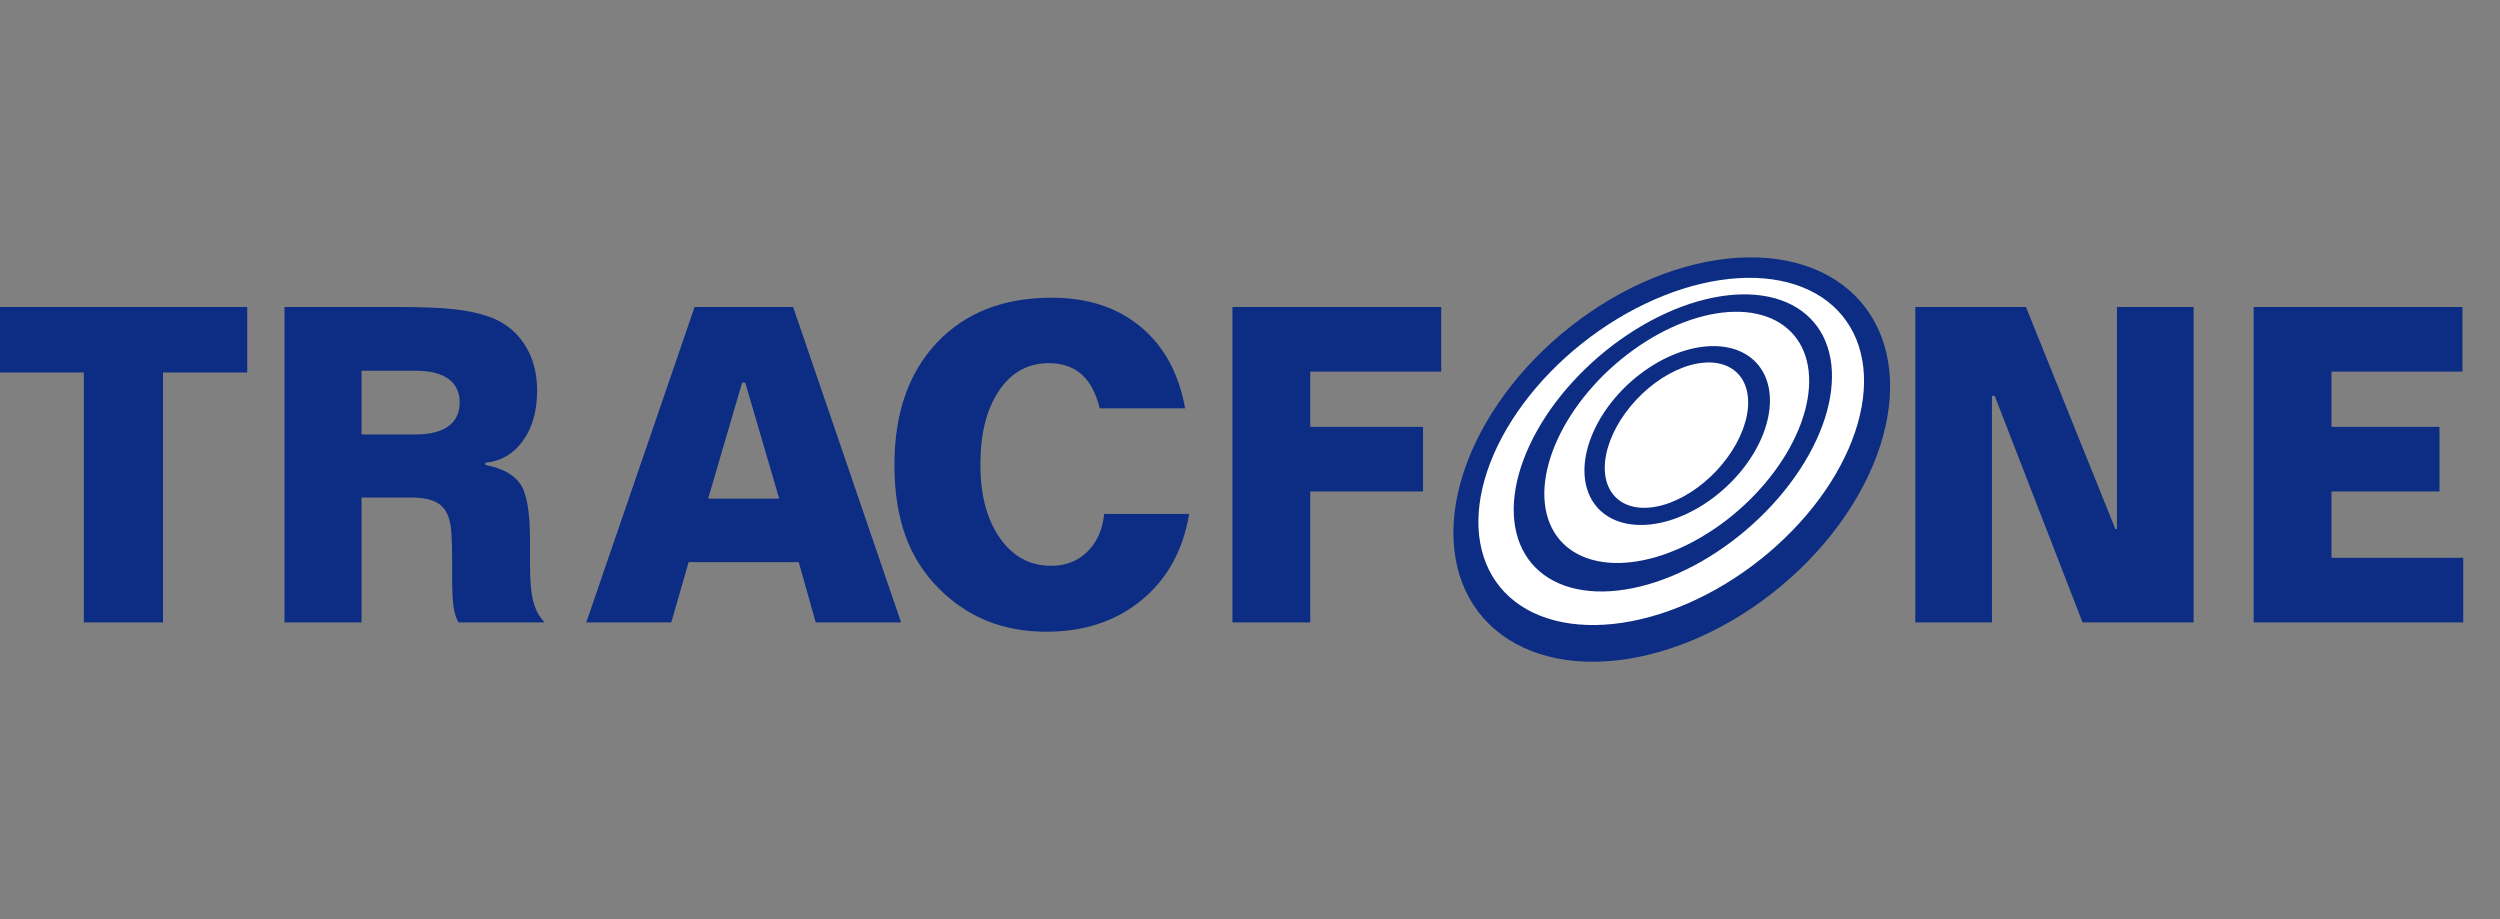 <svg width="136" height="50" viewBox="0 0 136 50" fill="none" xmlns="http://www.w3.org/2000/svg">
<rect x="0" y="0" width="136" height="50" fill="#808080" stroke="none"/>
<g clip-path="url(#clip0_1304_38279)">
<path d="M95.895 32.659C94.478 33.696 92.946 34.525 91.387 35.097C89.828 35.67 88.273 35.977 86.811 35.998C85.348 36.02 84.007 35.757 82.864 35.225C81.72 34.692 80.797 33.9 80.147 32.895C79.496 31.889 79.132 30.688 79.073 29.362C79.015 28.036 79.264 26.61 79.807 25.166C80.35 23.722 81.175 22.287 82.236 20.945C83.297 19.602 84.573 18.377 85.991 17.341C87.409 16.304 88.941 15.475 90.5 14.902C92.058 14.33 93.613 14.023 95.076 14.002C96.538 13.98 97.879 14.243 99.023 14.775C100.166 15.308 101.089 16.1 101.74 17.105C102.39 18.111 102.755 19.312 102.813 20.638C102.871 21.964 102.622 23.39 102.079 24.834C101.536 26.278 100.711 27.713 99.65 29.055C98.589 30.398 97.313 31.623 95.895 32.659Z" fill="#0C2D83"/>
<path d="M94.829 31.132C93.552 32.022 92.186 32.734 90.808 33.226C89.431 33.719 88.07 33.982 86.803 34.001C85.535 34.02 84.387 33.795 83.422 33.338C82.458 32.88 81.697 32.201 81.183 31.337C80.668 30.474 80.411 29.443 80.425 28.304C80.439 27.166 80.724 25.942 81.264 24.701C81.804 23.461 82.589 22.23 83.573 21.077C84.557 19.925 85.721 18.874 86.999 17.984C88.276 17.094 89.643 16.382 91.02 15.889C92.397 15.397 93.758 15.134 95.026 15.115C96.293 15.096 97.442 15.321 98.406 15.778C99.37 16.235 100.131 16.915 100.646 17.779C101.16 18.642 101.418 19.673 101.404 20.811C101.39 21.95 101.104 23.174 100.564 24.414C100.024 25.654 99.24 26.886 98.256 28.038C97.272 29.191 96.107 30.242 94.829 31.132Z" fill="white"/>
<path d="M93.843 29.723C91.674 31.261 89.295 32.144 87.228 32.176C85.162 32.208 83.578 31.388 82.825 29.895C82.071 28.403 82.211 26.36 83.212 24.217C84.213 22.073 85.994 20.005 88.162 18.467C89.237 17.705 90.373 17.096 91.508 16.675C92.643 16.255 93.754 16.03 94.777 16.014C95.8 15.998 96.716 16.191 97.471 16.582C98.227 16.974 98.808 17.555 99.181 18.295C99.554 19.034 99.712 19.916 99.645 20.89C99.579 21.864 99.29 22.912 98.794 23.973C98.298 25.034 97.606 26.088 96.757 27.075C95.907 28.061 94.917 28.961 93.843 29.723Z" fill="#0C2D83"/>
<path d="M93.578 28.55C92.684 29.194 91.739 29.709 90.794 30.065C89.85 30.422 88.925 30.612 88.074 30.626C87.223 30.639 86.461 30.476 85.832 30.145C85.203 29.815 84.72 29.323 84.409 28.698C84.099 28.073 83.968 27.328 84.023 26.504C84.079 25.68 84.32 24.794 84.732 23.897C85.145 23 85.721 22.109 86.428 21.275C87.135 20.441 87.959 19.68 88.853 19.037C89.746 18.392 90.692 17.877 91.636 17.521C92.581 17.165 93.505 16.975 94.356 16.961C95.208 16.947 95.97 17.11 96.599 17.441C97.227 17.772 97.711 18.264 98.021 18.889C98.331 19.513 98.463 20.259 98.407 21.083C98.352 21.907 98.111 22.792 97.698 23.69C97.286 24.587 96.71 25.478 96.002 26.312C95.296 27.146 94.472 27.906 93.578 28.55Z" fill="white"/>
<path d="M0 16.7H13.449V20.261H8.868V33.859H4.56V20.261H0V16.7ZM19.669 20.167V23.634H22.6C23.385 23.634 23.982 23.485 24.392 23.188C24.801 22.89 25.006 22.459 25.006 21.895C25.006 21.331 24.801 20.902 24.392 20.608C23.982 20.314 23.385 20.167 22.6 20.167H19.669ZM15.476 16.7H21.718C22.922 16.7 23.884 16.737 24.602 16.812C25.32 16.886 25.941 17.009 26.467 17.182C27.328 17.456 28.002 17.952 28.489 18.669C28.976 19.386 29.219 20.245 29.219 21.248C29.219 22.353 28.964 23.262 28.452 23.975C27.941 24.688 27.258 25.088 26.404 25.174V25.291C27.321 25.472 27.955 25.816 28.305 26.326C28.656 26.835 28.831 27.854 28.831 29.381V30.709C28.831 31.595 28.892 32.269 29.015 32.731C29.137 33.193 29.342 33.569 29.629 33.859H24.943C24.817 33.64 24.728 33.362 24.675 33.025C24.623 32.688 24.596 32.155 24.596 31.426V30.58C24.596 30.157 24.593 29.834 24.586 29.611C24.579 29.387 24.569 29.174 24.554 28.97C24.512 28.281 24.327 27.791 23.998 27.501C23.668 27.211 23.122 27.066 22.358 27.066H19.669V33.859H15.476L15.476 16.7ZM40.372 20.814L38.523 27.125H42.389L40.54 20.814H40.372ZM37.787 16.7H43.146L49.019 33.859H44.375L43.45 30.58H37.462L36.516 33.859H31.893L37.787 16.7ZM64.47 22.212H59.826C59.623 21.382 59.292 20.765 58.833 20.361C58.374 19.957 57.78 19.756 57.052 19.756C55.924 19.756 55.022 20.255 54.346 21.254C53.67 22.253 53.333 23.591 53.333 25.268C53.333 26.929 53.686 28.263 54.394 29.27C55.101 30.277 56.029 30.78 57.178 30.78C57.97 30.78 58.626 30.525 59.148 30.016C59.67 29.507 59.976 28.821 60.067 27.959H64.69C64.361 29.934 63.5 31.495 62.106 32.643C60.712 33.791 58.985 34.365 56.926 34.365C55.742 34.365 54.665 34.169 53.695 33.777C52.725 33.385 51.848 32.794 51.063 32.002C50.251 31.188 49.646 30.23 49.251 29.129C48.855 28.028 48.657 26.749 48.657 25.291C48.657 22.486 49.428 20.269 50.968 18.639C52.51 17.009 54.593 16.195 57.22 16.195C59.167 16.195 60.777 16.721 62.048 17.775C63.319 18.829 64.127 20.308 64.47 22.212ZM67.044 16.7H78.402V20.214H71.278V23.223H77.414V26.737H71.278V33.859H67.044V16.7ZM104.192 16.7H110.213L115.077 28.782H115.161V16.7H119.332V33.859H113.291L108.51 21.53H108.363V33.859H104.192V16.7ZM122.6 16.7H133.958V20.214H126.834V23.223H132.708V26.737H126.834V30.345H134V33.859H122.6V16.7Z" fill="#0C2D83"/>
<path d="M93.198 27.08C92.588 27.538 91.933 27.905 91.27 28.159C90.608 28.412 89.951 28.548 89.337 28.558C88.724 28.567 88.165 28.451 87.694 28.216C87.222 27.98 86.847 27.63 86.59 27.185C86.332 26.74 86.198 26.209 86.194 25.623C86.189 25.036 86.316 24.405 86.566 23.767C86.816 23.128 87.184 22.493 87.65 21.899C88.115 21.306 88.669 20.764 89.28 20.306C89.89 19.847 90.545 19.48 91.208 19.227C91.87 18.973 92.527 18.838 93.141 18.828C93.755 18.818 94.313 18.934 94.785 19.17C95.256 19.405 95.631 19.756 95.889 20.201C96.146 20.645 96.281 21.176 96.285 21.763C96.289 22.349 96.162 22.98 95.912 23.619C95.663 24.258 95.294 24.892 94.829 25.486C94.363 26.08 93.809 26.621 93.198 27.08Z" fill="#0C2D83"/>
<path d="M92.715 26.233C92.243 26.628 91.737 26.954 91.224 27.191C90.712 27.427 90.204 27.571 89.73 27.612C89.255 27.654 88.824 27.594 88.459 27.434C88.095 27.275 87.805 27.02 87.606 26.683C87.407 26.347 87.303 25.936 87.299 25.474C87.296 25.012 87.394 24.507 87.587 23.99C87.78 23.472 88.065 22.952 88.425 22.458C88.785 21.964 89.213 21.506 89.685 21.111C90.157 20.715 90.663 20.39 91.176 20.153C91.688 19.916 92.196 19.773 92.67 19.731C93.144 19.689 93.576 19.75 93.941 19.909C94.305 20.069 94.595 20.324 94.794 20.66C94.993 20.997 95.097 21.408 95.1 21.87C95.104 22.332 95.006 22.836 94.813 23.354C94.62 23.871 94.335 24.392 93.975 24.886C93.615 25.38 93.187 25.838 92.715 26.233Z" fill="white"/>
</g>
<defs>
<clipPath id="clip0_1304_38279">
<rect width="134" height="22" fill="white" transform="translate(0 14)"/>
</clipPath>
</defs>
</svg>
